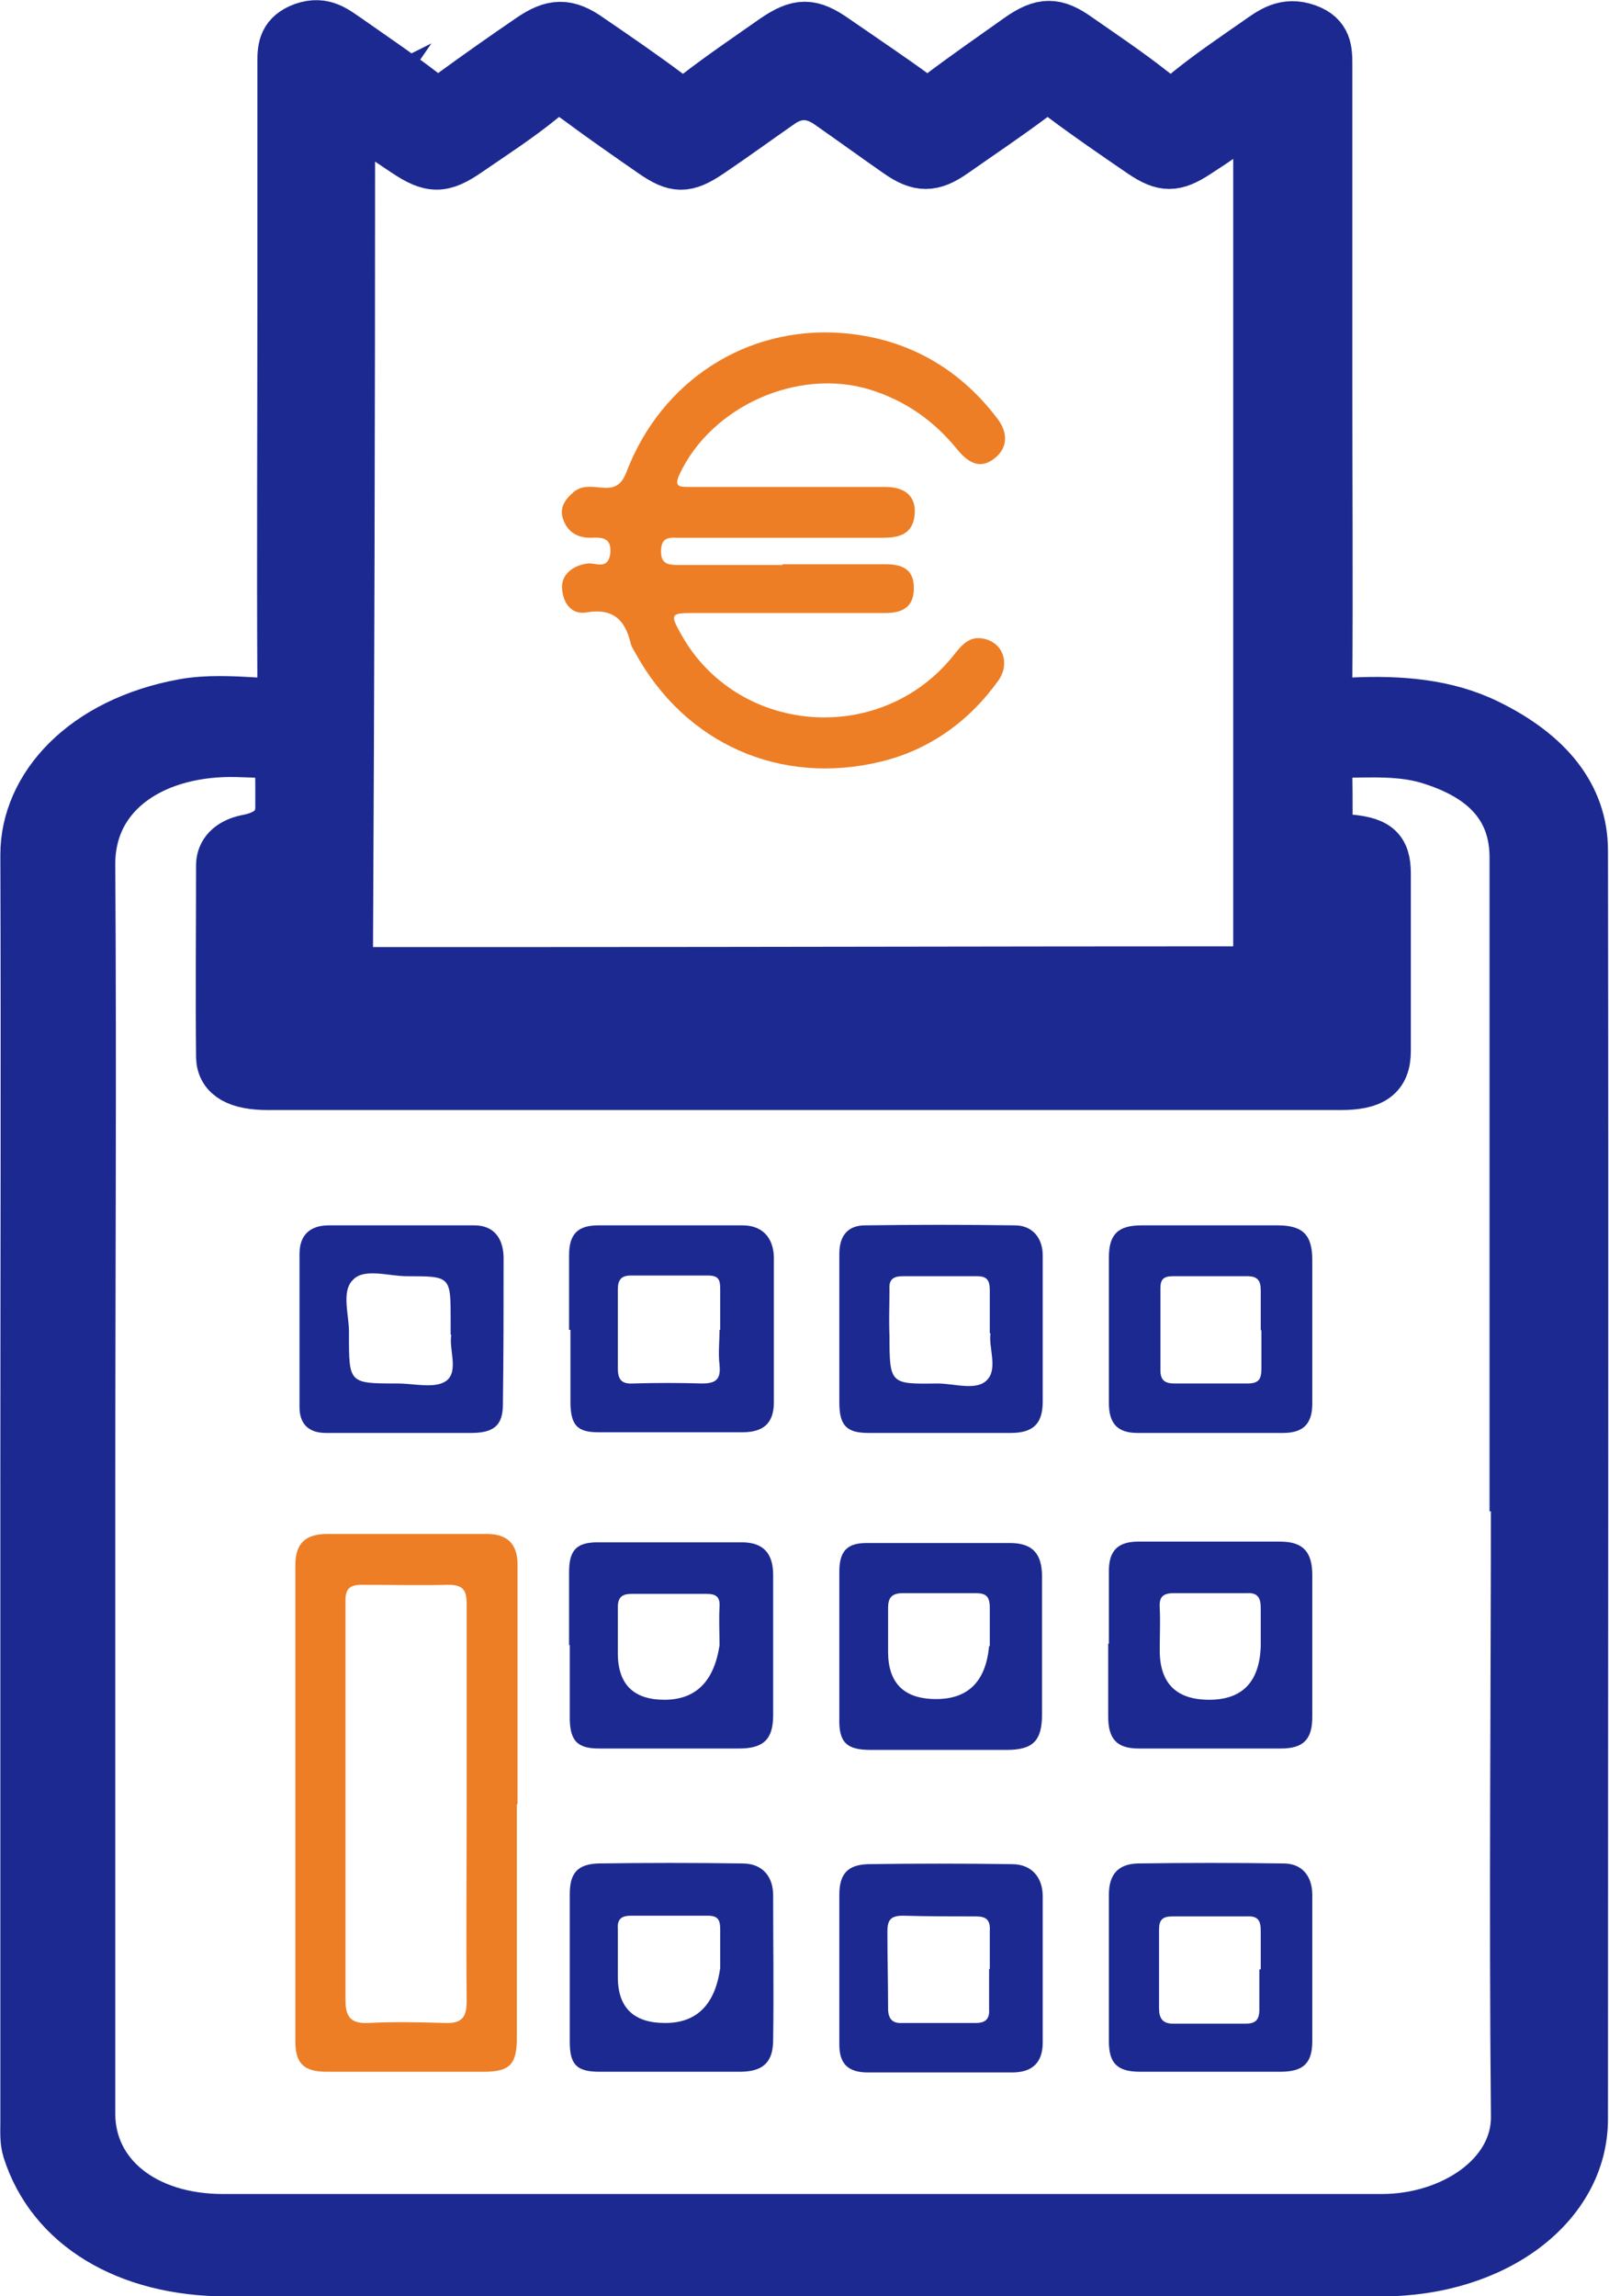 <?xml version="1.0" encoding="UTF-8"?>
<svg xmlns="http://www.w3.org/2000/svg" id="Calque_2" viewBox="0 0 23.1 32.96">
  <defs>
    <style>.cls-1,.cls-2{fill:#1c2991;}.cls-2{stroke:#1c2991;stroke-miterlimit:10;stroke-width:.75px;}.cls-3{fill:#ed7e25;}</style>
  </defs>
  <g id="Calque_1-2">
    <path class="cls-2" d="m.38,21.31c0-3.01.01-6.03,0-9.04,0-.97.83-1.89,2.26-2.15.33-.06.69-.04,1.04-.02.3.01.4-.05.39-.29-.01-1.79,0-3.58,0-5.37,0-1.19,0-2.37,0-3.56,0-.2.02-.37.29-.47.29-.1.45.05.63.17.37.26.74.51,1.09.78.17.13.27.1.42,0,.37-.27.74-.53,1.12-.79.32-.22.52-.23.84,0,.38.26.76.52,1.12.79.17.13.28.13.45,0,.35-.27.72-.52,1.09-.78.35-.24.52-.24.86,0,.39.27.78.53,1.15.8.14.1.23.1.37,0,.37-.28.76-.55,1.14-.82.33-.23.51-.23.83,0,.36.25.73.5,1.06.76.2.16.34.19.55,0,.31-.25.65-.48.98-.71.2-.14.39-.29.7-.18.28.1.28.3.28.5,0,1.52,0,3.03,0,4.55,0,1.44.01,2.89,0,4.33,0,.24.09.31.39.29.67-.03,1.33.02,1.92.31.86.42,1.36,1.02,1.36,1.8.01,6.07,0,12.14,0,18.21,0,1.22-1.24,2.17-2.88,2.17-5.52,0-11.05,0-16.57,0-1.44,0-2.51-.66-2.85-1.73-.04-.13-.03-.26-.03-.4,0-3.05,0-6.1,0-9.14h0Zm21.4.01h-.02c0-3,0-6.01,0-9.01,0-.68-.38-1.15-1.18-1.41-.44-.15-.9-.11-1.36-.11-.16,0-.18.09-.18.18,0,.3.01.6,0,.9,0,.14.09.18.25.19.46.03.59.13.59.48,0,.85,0,1.7,0,2.55,0,.35-.19.47-.64.47-1.59,0-3.19,0-4.78,0-3.54,0-7.07,0-10.61,0-.42,0-.65-.12-.66-.38-.01-.92,0-1.84,0-2.76,0-.17.12-.3.35-.35q.5-.09.5-.48c0-.11,0-.21,0-.32,0-.49,0-.47-.64-.49-1.15-.03-2.13.55-2.12,1.64.02,2.99,0,5.97,0,8.96,0,2.99,0,5.97,0,8.96,0,.9.79,1.53,1.92,1.53,5.55,0,11.09,0,16.64,0,1.01,0,1.95-.62,1.94-1.49-.03-3.02,0-6.04,0-9.06ZM5.06,1.61c-.11.16-.05.31-.05.44,0,3.88-.01,7.76-.03,11.64,0,.23.12.28.38.28.75,0,1.5,0,2.25,0,3.36,0,6.72-.01,10.08-.01.29,0,.39-.05.39-.3,0-3.95,0-7.9,0-11.85,0-.06.04-.14-.08-.19-.27.19-.54.38-.82.56-.32.21-.47.21-.78,0-.38-.26-.76-.52-1.12-.79-.19-.14-.3-.13-.48,0-.36.27-.75.53-1.12.79-.3.21-.48.21-.78,0-.33-.23-.66-.47-.99-.7q-.37-.26-.73,0c-.33.23-.66.47-1,.7-.34.23-.48.22-.8,0-.36-.25-.72-.5-1.07-.76-.2-.15-.34-.19-.56,0-.32.26-.69.5-1.04.74-.36.25-.52.25-.89,0-.26-.17-.51-.35-.78-.54Zm6.47,13.26h0c2.31,0,4.62,0,6.93,0,.12,0,.23,0,.35-.01.14-.01.16-.09.14-.18-.03-.13-.12-.05-.2-.03-.11.02-.23.03-.34.03-4.55,0-9.1,0-13.65,0-.14,0-.28,0-.41-.03-.07-.01-.15-.07-.19.03-.03.07,0,.14.08.19.08.04.18.03.27.03,2.34,0,4.69,0,7.03,0Z"></path>
    <path class="cls-3" d="m7.42,25.9c0,1.12,0,2.24,0,3.36,0,.37-.1.48-.47.48-.75,0-1.51,0-2.26,0-.33,0-.45-.12-.45-.44,0-2.28,0-4.56,0-6.83,0-.31.14-.45.46-.45.76,0,1.52,0,2.29,0,.29,0,.44.14.44.44,0,1.15,0,2.3,0,3.44h0Zm-.72,0c0-.96,0-1.91,0-2.87,0-.19-.04-.28-.26-.28-.41.01-.83,0-1.24,0-.16,0-.24.04-.24.22,0,.16,0,.31,0,.47,0,1.76,0,3.51,0,5.27,0,.25.08.34.33.33.37-.02.74-.01,1.1,0,.25.01.31-.09.31-.32-.01-.94,0-1.88,0-2.81Z"></path>
    <path class="cls-1" d="m15.92,28.25c0-.35,0-.7,0-1.05,0-.29.13-.44.41-.45.7-.01,1.4-.01,2.1,0,.26,0,.41.18.41.45,0,.7,0,1.4,0,2.1,0,.32-.13.44-.46.44-.67,0-1.34,0-2.01,0-.33,0-.45-.12-.45-.44,0-.35,0-.7,0-1.05h0Zm2.18.02s0,0,0,0c0-.18,0-.37,0-.55,0-.14-.03-.22-.2-.21-.36,0-.71,0-1.07,0-.14,0-.19.05-.19.19,0,.38,0,.75,0,1.13,0,.14.05.22.2.22.35,0,.7,0,1.04,0,.14,0,.2-.05.2-.2,0-.19,0-.38,0-.58Z"></path>
    <path class="cls-1" d="m15.92,23.6c0-.35,0-.7,0-1.05,0-.29.13-.42.42-.42.68,0,1.36,0,2.04,0,.33,0,.46.15.46.48,0,.68,0,1.36,0,2.04,0,.32-.13.45-.45.45-.68,0-1.36,0-2.04,0-.31,0-.44-.13-.44-.46,0-.35,0-.7,0-1.05h0Zm2.18.03c0-.18,0-.37,0-.55,0-.15-.05-.22-.2-.21-.35,0-.7,0-1.05,0-.16,0-.21.06-.2.21.01.2,0,.4,0,.61q0,.71.71.71t.74-.76Z"></path>
    <path class="cls-1" d="m12.05,23.63c0-.36,0-.72,0-1.07,0-.29.11-.41.39-.41.69,0,1.38,0,2.06,0,.33,0,.46.16.46.48,0,.66,0,1.32,0,1.98,0,.38-.13.51-.51.51-.65,0-1.3,0-1.95,0-.35,0-.46-.11-.45-.46,0-.34,0-.68,0-1.02h0Zm2.16,0c0-.18,0-.37,0-.55,0-.16-.05-.21-.2-.21-.35,0-.7,0-1.05,0-.16,0-.21.07-.21.21,0,.21,0,.42,0,.63q0,.68.69.68t.76-.76Z"></path>
    <path class="cls-1" d="m13.48,29.75c-.34,0-.68,0-1.02,0-.28,0-.41-.12-.41-.4,0-.72,0-1.43,0-2.15,0-.3.12-.43.41-.44.69-.01,1.38-.01,2.07,0,.28,0,.44.19.44.46,0,.7,0,1.4,0,2.1,0,.29-.15.43-.44.43-.35,0-.7,0-1.05,0Zm.73-1.48s0,0,0,0c0-.18,0-.37,0-.55.01-.16-.05-.21-.2-.21-.35,0-.7,0-1.05-.01-.18,0-.22.07-.22.23,0,.37.01.73.01,1.1,0,.15.06.22.21.21.35,0,.7,0,1.05,0,.14,0,.2-.06.19-.2,0-.19,0-.39,0-.58Z"></path>
    <path class="cls-1" d="m18.84,19.1c0,.35,0,.7,0,1.05,0,.29-.13.42-.42.42-.7,0-1.39,0-2.09,0-.29,0-.41-.14-.41-.43,0-.7,0-1.39,0-2.09,0-.33.13-.46.47-.46.65,0,1.3,0,1.95,0,.37,0,.5.14.5.5,0,.34,0,.68,0,1.02h0Zm-.74,0h0c0-.19,0-.39,0-.58,0-.13-.04-.2-.19-.2-.36,0-.72,0-1.07,0-.13,0-.18.04-.18.17,0,.39,0,.79,0,1.18,0,.14.06.19.2.19.35,0,.7,0,1.05,0,.17,0,.2-.07.2-.22,0-.18,0-.37,0-.55Z"></path>
    <path class="cls-1" d="m12.05,19.08c0-.36,0-.72,0-1.08,0-.27.13-.41.37-.41.72-.01,1.43-.01,2.15,0,.25,0,.4.18.4.43,0,.7,0,1.4,0,2.1,0,.32-.14.45-.46.45-.68,0-1.36,0-2.04,0-.32,0-.42-.11-.42-.44,0-.35,0-.7,0-1.05Zm2.16.06c0-.24,0-.43,0-.62,0-.14-.04-.2-.18-.2-.36,0-.71,0-1.07,0-.14,0-.2.05-.19.19,0,.22-.01.44,0,.66,0,.7.01.7.69.69.24,0,.56.11.71-.05.16-.16.02-.47.05-.67Z"></path>
    <path class="cls-1" d="m8.18,28.24c0-.35,0-.7,0-1.05,0-.3.11-.43.41-.44.69-.01,1.38-.01,2.07,0,.28,0,.44.18.44.46,0,.69.01,1.38,0,2.07,0,.33-.15.46-.48.46-.67,0-1.34,0-2.01,0-.33,0-.43-.1-.43-.43,0-.36,0-.72,0-1.08h0Zm2.16.01c0-.18,0-.37,0-.55,0-.14-.03-.2-.18-.2-.37,0-.73,0-1.1,0-.14,0-.2.05-.19.19,0,.23,0,.46,0,.69q0,.66.68.66t.79-.79Z"></path>
    <path class="cls-1" d="m8.17,23.62c0-.35,0-.7,0-1.05,0-.31.1-.43.41-.43.69,0,1.38,0,2.07,0,.31,0,.45.16.45.47,0,.67,0,1.34,0,2.01,0,.35-.14.48-.49.48-.67,0-1.34,0-2.01,0-.31,0-.41-.11-.42-.41,0-.36,0-.72,0-1.08,0,0,0,0,0,0Zm2.16,0c0-.18-.01-.37,0-.55.01-.15-.05-.19-.19-.19-.36,0-.72,0-1.07,0-.14,0-.2.05-.2.19,0,.22,0,.44,0,.66q0,.67.67.67t.79-.78Z"></path>
    <path class="cls-1" d="m5.73,20.57c-.35,0-.7,0-1.05,0-.25,0-.38-.13-.38-.37,0-.73,0-1.47,0-2.2,0-.27.15-.41.42-.41.7,0,1.4,0,2.09,0,.26,0,.41.16.42.45,0,.71,0,1.41-.01,2.12,0,.31-.14.41-.46.41-.34,0-.68,0-1.02,0,0,0,0,0,0,0Zm.74-1.41c0-.1,0-.15,0-.21,0-.63,0-.63-.63-.63-.26,0-.61-.12-.77.05-.18.17-.05.52-.06.79,0,.7,0,.7.7.7.24,0,.54.08.7-.04.18-.14.03-.46.07-.66Z"></path>
    <path class="cls-1" d="m8.17,19.09c0-.36,0-.72,0-1.07,0-.3.12-.43.42-.43.69,0,1.38,0,2.07,0,.28,0,.44.17.45.45,0,.7,0,1.4,0,2.09,0,.3-.15.43-.45.43-.69,0-1.38,0-2.07,0-.3,0-.39-.1-.4-.4,0-.36,0-.72,0-1.07,0,0,0,0,0,0Zm2.17,0h0c0-.19,0-.39,0-.58,0-.14-.02-.2-.18-.2-.37,0-.73,0-1.1,0-.14,0-.19.06-.19.2,0,.38,0,.75,0,1.13,0,.16.05.23.22.22.33-.01.66-.01.99,0,.21,0,.27-.07.25-.27-.02-.16,0-.33,0-.5Z"></path>
    <path class="cls-3" d="m11.23,8.1c.5,0,.99,0,1.49,0,.28,0,.4.11.4.34,0,.24-.12.36-.41.36-.92,0-1.84,0-2.76,0-.32,0-.33.02-.18.29.8,1.46,2.86,1.63,3.91.33.12-.15.23-.3.45-.25.27.06.37.35.21.59-.42.59-.99,1-1.68,1.17-1.46.36-2.83-.26-3.54-1.56-.03-.05-.06-.1-.07-.15-.08-.33-.26-.49-.62-.43-.22.04-.34-.12-.36-.33-.02-.2.14-.34.36-.37.11-.02.29.1.33-.13.03-.24-.11-.25-.28-.24-.2,0-.34-.09-.4-.28-.05-.16.04-.28.16-.38.12-.1.27-.07.4-.06.2.02.29-.05.36-.24.5-1.29,1.71-2.08,3.08-1.98.92.07,1.68.49,2.24,1.23.16.21.14.42-.03.56-.18.15-.35.12-.54-.11-.34-.42-.75-.71-1.27-.87-1.03-.31-2.26.24-2.72,1.21-.09.19-.01.19.14.19.94,0,1.88,0,2.81,0,.3,0,.45.15.42.41-.03.28-.24.32-.46.32-.86,0-1.71,0-2.57,0-.13,0-.26,0-.39,0-.15-.01-.22.03-.22.2,0,.17.1.19.23.19.51,0,1.01,0,1.52,0h0Z"></path>
  </g>
</svg>
